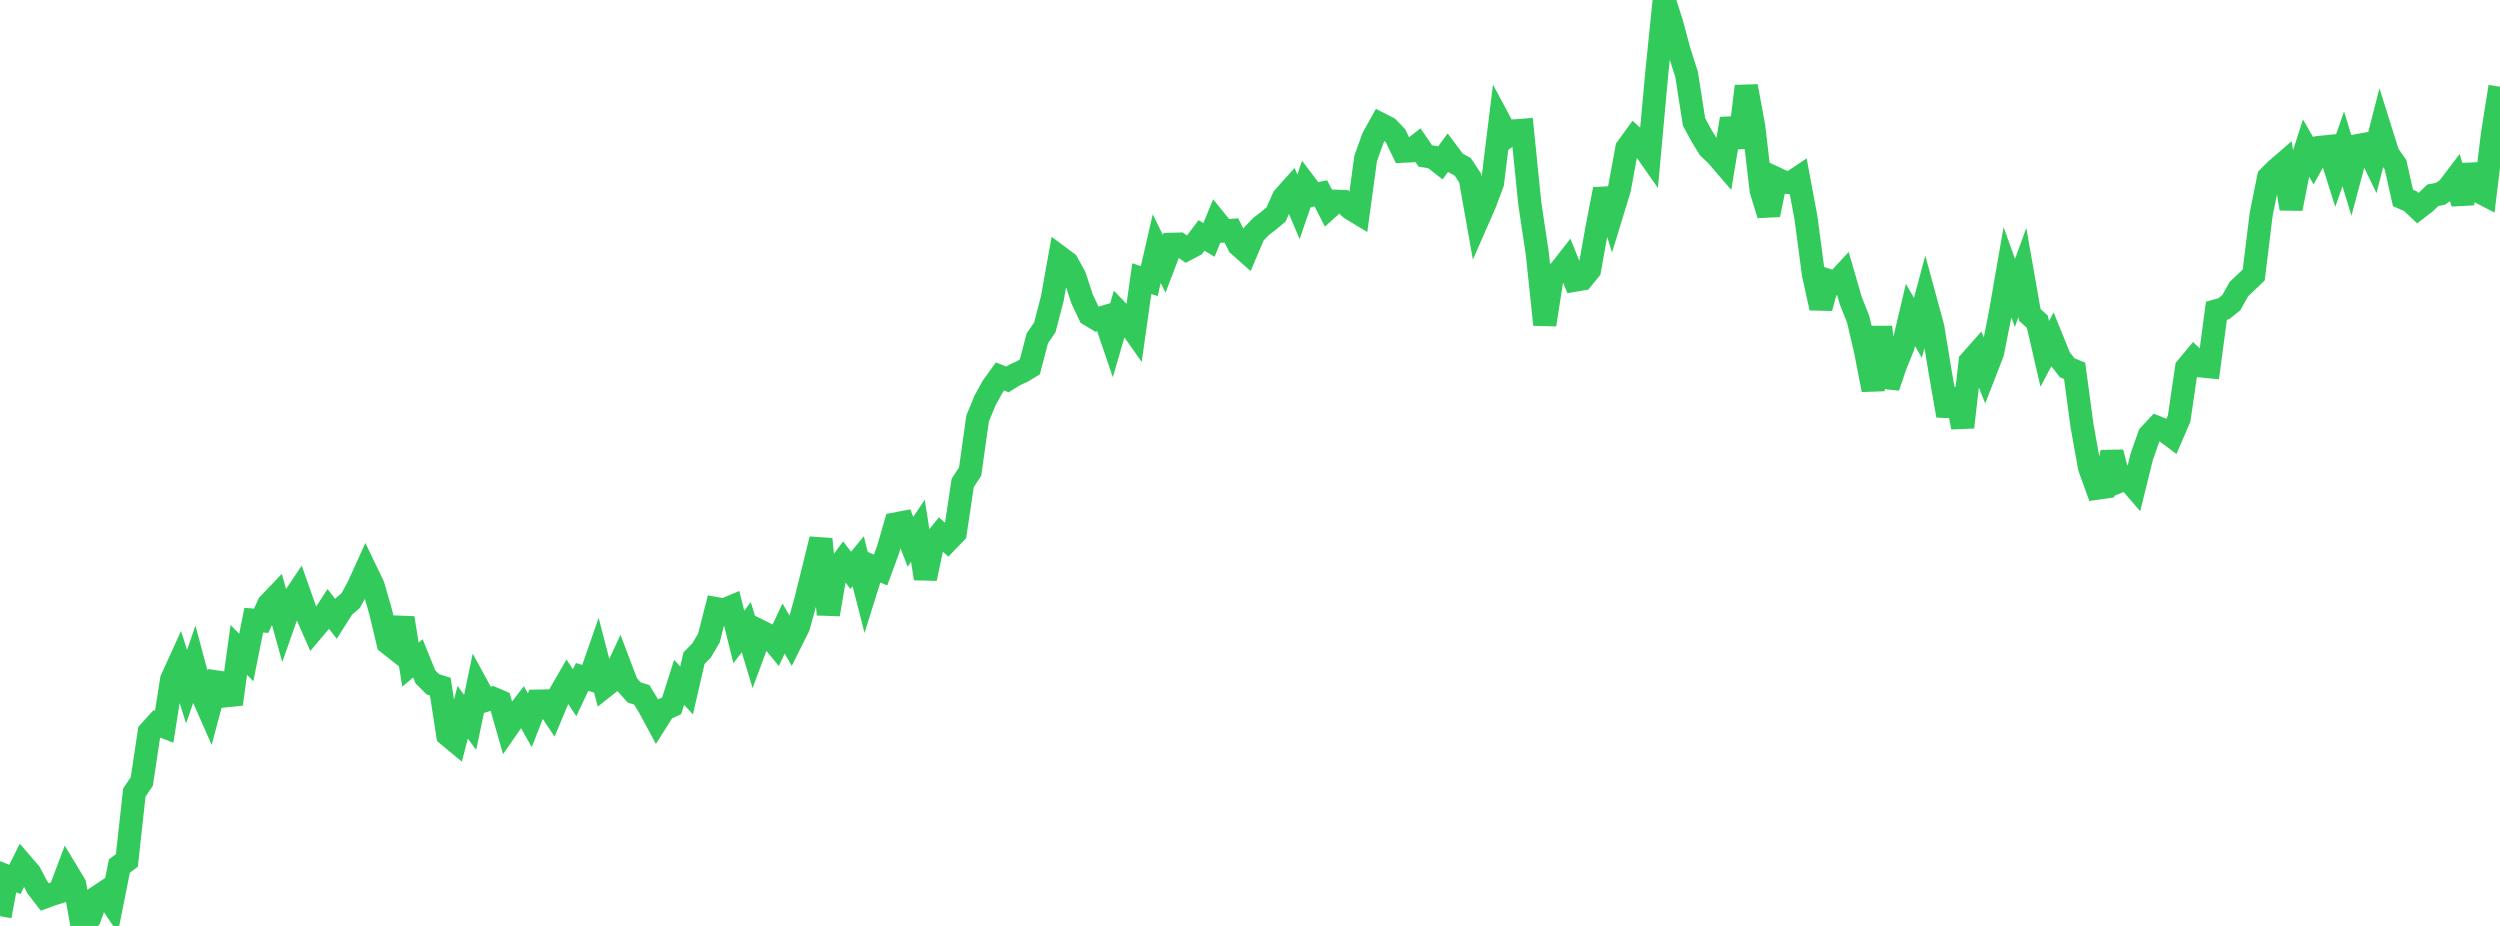 <?xml version="1.0" standalone="no"?>
<!DOCTYPE svg PUBLIC "-//W3C//DTD SVG 1.1//EN" "http://www.w3.org/Graphics/SVG/1.1/DTD/svg11.dtd">

<svg width="135" height="50" viewBox="0 0 135 50" preserveAspectRatio="none" 
  xmlns="http://www.w3.org/2000/svg"
  xmlns:xlink="http://www.w3.org/1999/xlink">


<polyline points="0.0, 49.471 0.403, 47.33 0.806, 47.488 1.209, 46.679 1.612, 47.147 2.015, 47.913 2.418, 48.434 2.821, 48.286 3.224, 48.16 3.627, 47.09 4.03, 47.757 4.433, 50.0 4.836, 49.574 5.239, 48.452 5.642, 48.184 6.045, 48.782 6.448, 46.763 6.851, 46.466 7.254, 42.8 7.657, 42.201 8.06, 39.529 8.463, 39.086 8.866, 39.243 9.269, 36.693 9.672, 35.809 10.075, 37.079 10.478, 35.915 10.881, 37.428 11.284, 38.344 11.687, 36.824 12.09, 36.882 12.493, 38.021 12.896, 35.094 13.299, 35.505 13.701, 33.489 14.104, 33.521 14.507, 32.637 14.91, 32.215 15.313, 33.67 15.716, 32.528 16.119, 31.926 16.522, 33.065 16.925, 33.985 17.328, 33.508 17.731, 32.887 18.134, 33.409 18.537, 32.776 18.94, 32.429 19.343, 31.684 19.746, 30.795 20.149, 31.635 20.552, 33.03 20.955, 34.724 21.358, 35.041 21.761, 33.373 22.164, 35.891 22.567, 35.551 22.97, 36.549 23.373, 36.95 23.776, 37.079 24.179, 39.686 24.582, 40.021 24.985, 38.463 25.388, 39.006 25.791, 37.086 26.194, 37.827 26.597, 37.705 27.0, 37.876 27.403, 39.285 27.806, 38.704 28.209, 38.181 28.612, 38.893 29.015, 37.861 29.418, 37.854 29.821, 38.462 30.224, 37.496 30.627, 36.8 31.03, 37.407 31.433, 36.554 31.836, 36.675 32.239, 35.517 32.642, 37.072 33.045, 36.752 33.448, 35.887 33.851, 36.95 34.254, 37.398 34.657, 37.52 35.06, 38.184 35.463, 38.934 35.866, 38.297 36.269, 38.115 36.672, 36.846 37.075, 37.283 37.478, 35.539 37.881, 35.132 38.284, 34.446 38.687, 32.868 39.09, 32.941 39.493, 32.771 39.896, 34.397 40.299, 33.866 40.701, 35.198 41.104, 34.113 41.507, 34.314 41.91, 34.804 42.313, 33.938 42.716, 34.638 43.119, 33.83 43.522, 32.379 43.925, 30.758 44.328, 29.115 44.731, 33.176 45.134, 30.818 45.537, 30.272 45.94, 30.799 46.343, 30.309 46.746, 31.893 47.149, 30.608 47.552, 30.782 47.955, 29.684 48.358, 28.294 48.761, 28.216 49.164, 29.259 49.567, 28.659 49.97, 31.24 50.373, 29.336 50.776, 28.838 51.179, 29.194 51.582, 28.776 51.985, 26.084 52.388, 25.461 52.791, 22.596 53.194, 21.622 53.597, 20.889 54.0, 20.33 54.403, 20.488 54.806, 20.24 55.209, 20.057 55.612, 19.813 56.015, 18.267 56.418, 17.684 56.821, 16.138 57.224, 13.891 57.627, 14.192 58.03, 14.921 58.433, 16.141 58.836, 16.998 59.239, 17.238 59.642, 17.116 60.045, 18.295 60.448, 16.906 60.851, 17.323 61.254, 17.895 61.657, 15.045 62.06, 15.18 62.463, 13.425 62.866, 14.245 63.269, 13.193 63.672, 13.181 64.075, 13.463 64.478, 13.249 64.881, 12.714 65.284, 12.957 65.687, 11.975 66.09, 12.474 66.493, 12.443 66.896, 13.237 67.299, 13.593 67.701, 12.643 68.104, 12.224 68.507, 11.915 68.91, 11.577 69.313, 10.667 69.716, 10.217 70.119, 11.167 70.522, 9.993 70.925, 10.526 71.328, 10.443 71.731, 11.229 72.134, 10.866 72.537, 10.882 72.94, 11.259 73.343, 11.504 73.746, 8.553 74.149, 7.436 74.552, 6.709 74.955, 6.915 75.358, 7.335 75.761, 8.166 76.164, 8.146 76.567, 7.832 76.97, 8.425 77.373, 8.487 77.776, 8.8 78.179, 8.252 78.582, 8.789 78.985, 9.004 79.388, 9.613 79.791, 11.881 80.194, 10.961 80.597, 9.877 81.0, 6.601 81.403, 7.354 81.806, 7.067 82.209, 7.036 82.612, 11.009 83.015, 13.701 83.418, 17.531 83.821, 14.942 84.224, 14.642 84.627, 14.126 85.03, 15.13 85.433, 15.062 85.836, 14.565 86.239, 12.308 86.642, 10.222 87.045, 11.517 87.448, 10.2 87.851, 8.005 88.254, 7.451 88.657, 7.815 89.06, 8.392 89.463, 3.984 89.866, 0.0 90.269, 1.246 90.672, 2.755 91.075, 4.009 91.478, 6.584 91.881, 7.328 92.284, 7.986 92.687, 8.365 93.09, 8.835 93.493, 6.411 93.896, 7.951 94.299, 4.658 94.701, 6.833 95.104, 10.287 95.507, 11.598 95.91, 9.639 96.313, 9.827 96.716, 9.868 97.119, 9.599 97.522, 11.763 97.925, 14.803 98.328, 16.629 98.731, 15.148 99.134, 15.277 99.537, 14.842 99.94, 16.234 100.343, 17.243 100.746, 18.986 101.149, 21.053 101.552, 17.665 101.955, 20.894 102.358, 19.709 102.761, 18.719 103.164, 17.007 103.567, 17.705 103.97, 16.198 104.373, 17.682 104.776, 20.136 105.179, 22.441 105.582, 21.03 105.985, 23.071 106.388, 19.529 106.791, 19.074 107.194, 20.083 107.597, 19.045 108.0, 17.017 108.403, 14.698 108.806, 15.822 109.209, 14.716 109.612, 17.007 110.015, 17.371 110.418, 19.111 110.821, 18.348 111.224, 19.342 111.627, 19.859 112.03, 20.025 112.433, 23.015 112.836, 25.247 113.239, 26.363 113.642, 26.305 114.045, 24.427 114.448, 25.984 114.851, 25.816 115.254, 26.283 115.657, 24.652 116.06, 23.509 116.463, 23.077 116.866, 23.24 117.269, 23.542 117.672, 22.608 118.075, 19.864 118.478, 19.379 118.881, 19.761 119.284, 19.801 119.687, 16.782 120.09, 16.667 120.493, 16.341 120.896, 15.615 121.299, 15.233 121.701, 14.848 122.104, 11.565 122.507, 9.58 122.91, 9.177 123.313, 8.828 123.716, 11.267 124.119, 9.239 124.522, 7.986 124.925, 8.687 125.328, 7.956 125.731, 7.914 126.134, 9.19 126.537, 8.034 126.94, 9.368 127.343, 7.856 127.746, 7.784 128.149, 8.618 128.552, 7.044 128.955, 8.324 129.358, 8.897 129.761, 10.688 130.164, 10.864 130.567, 11.242 130.97, 10.933 131.373, 10.542 131.776, 10.469 132.179, 10.196 132.582, 9.664 132.985, 10.969 133.388, 8.923 133.791, 10.302 134.194, 10.512 134.597, 7.214 135.0, 4.683" fill="none" stroke="#32ca5b" stroke-width="1.25"/>

</svg>